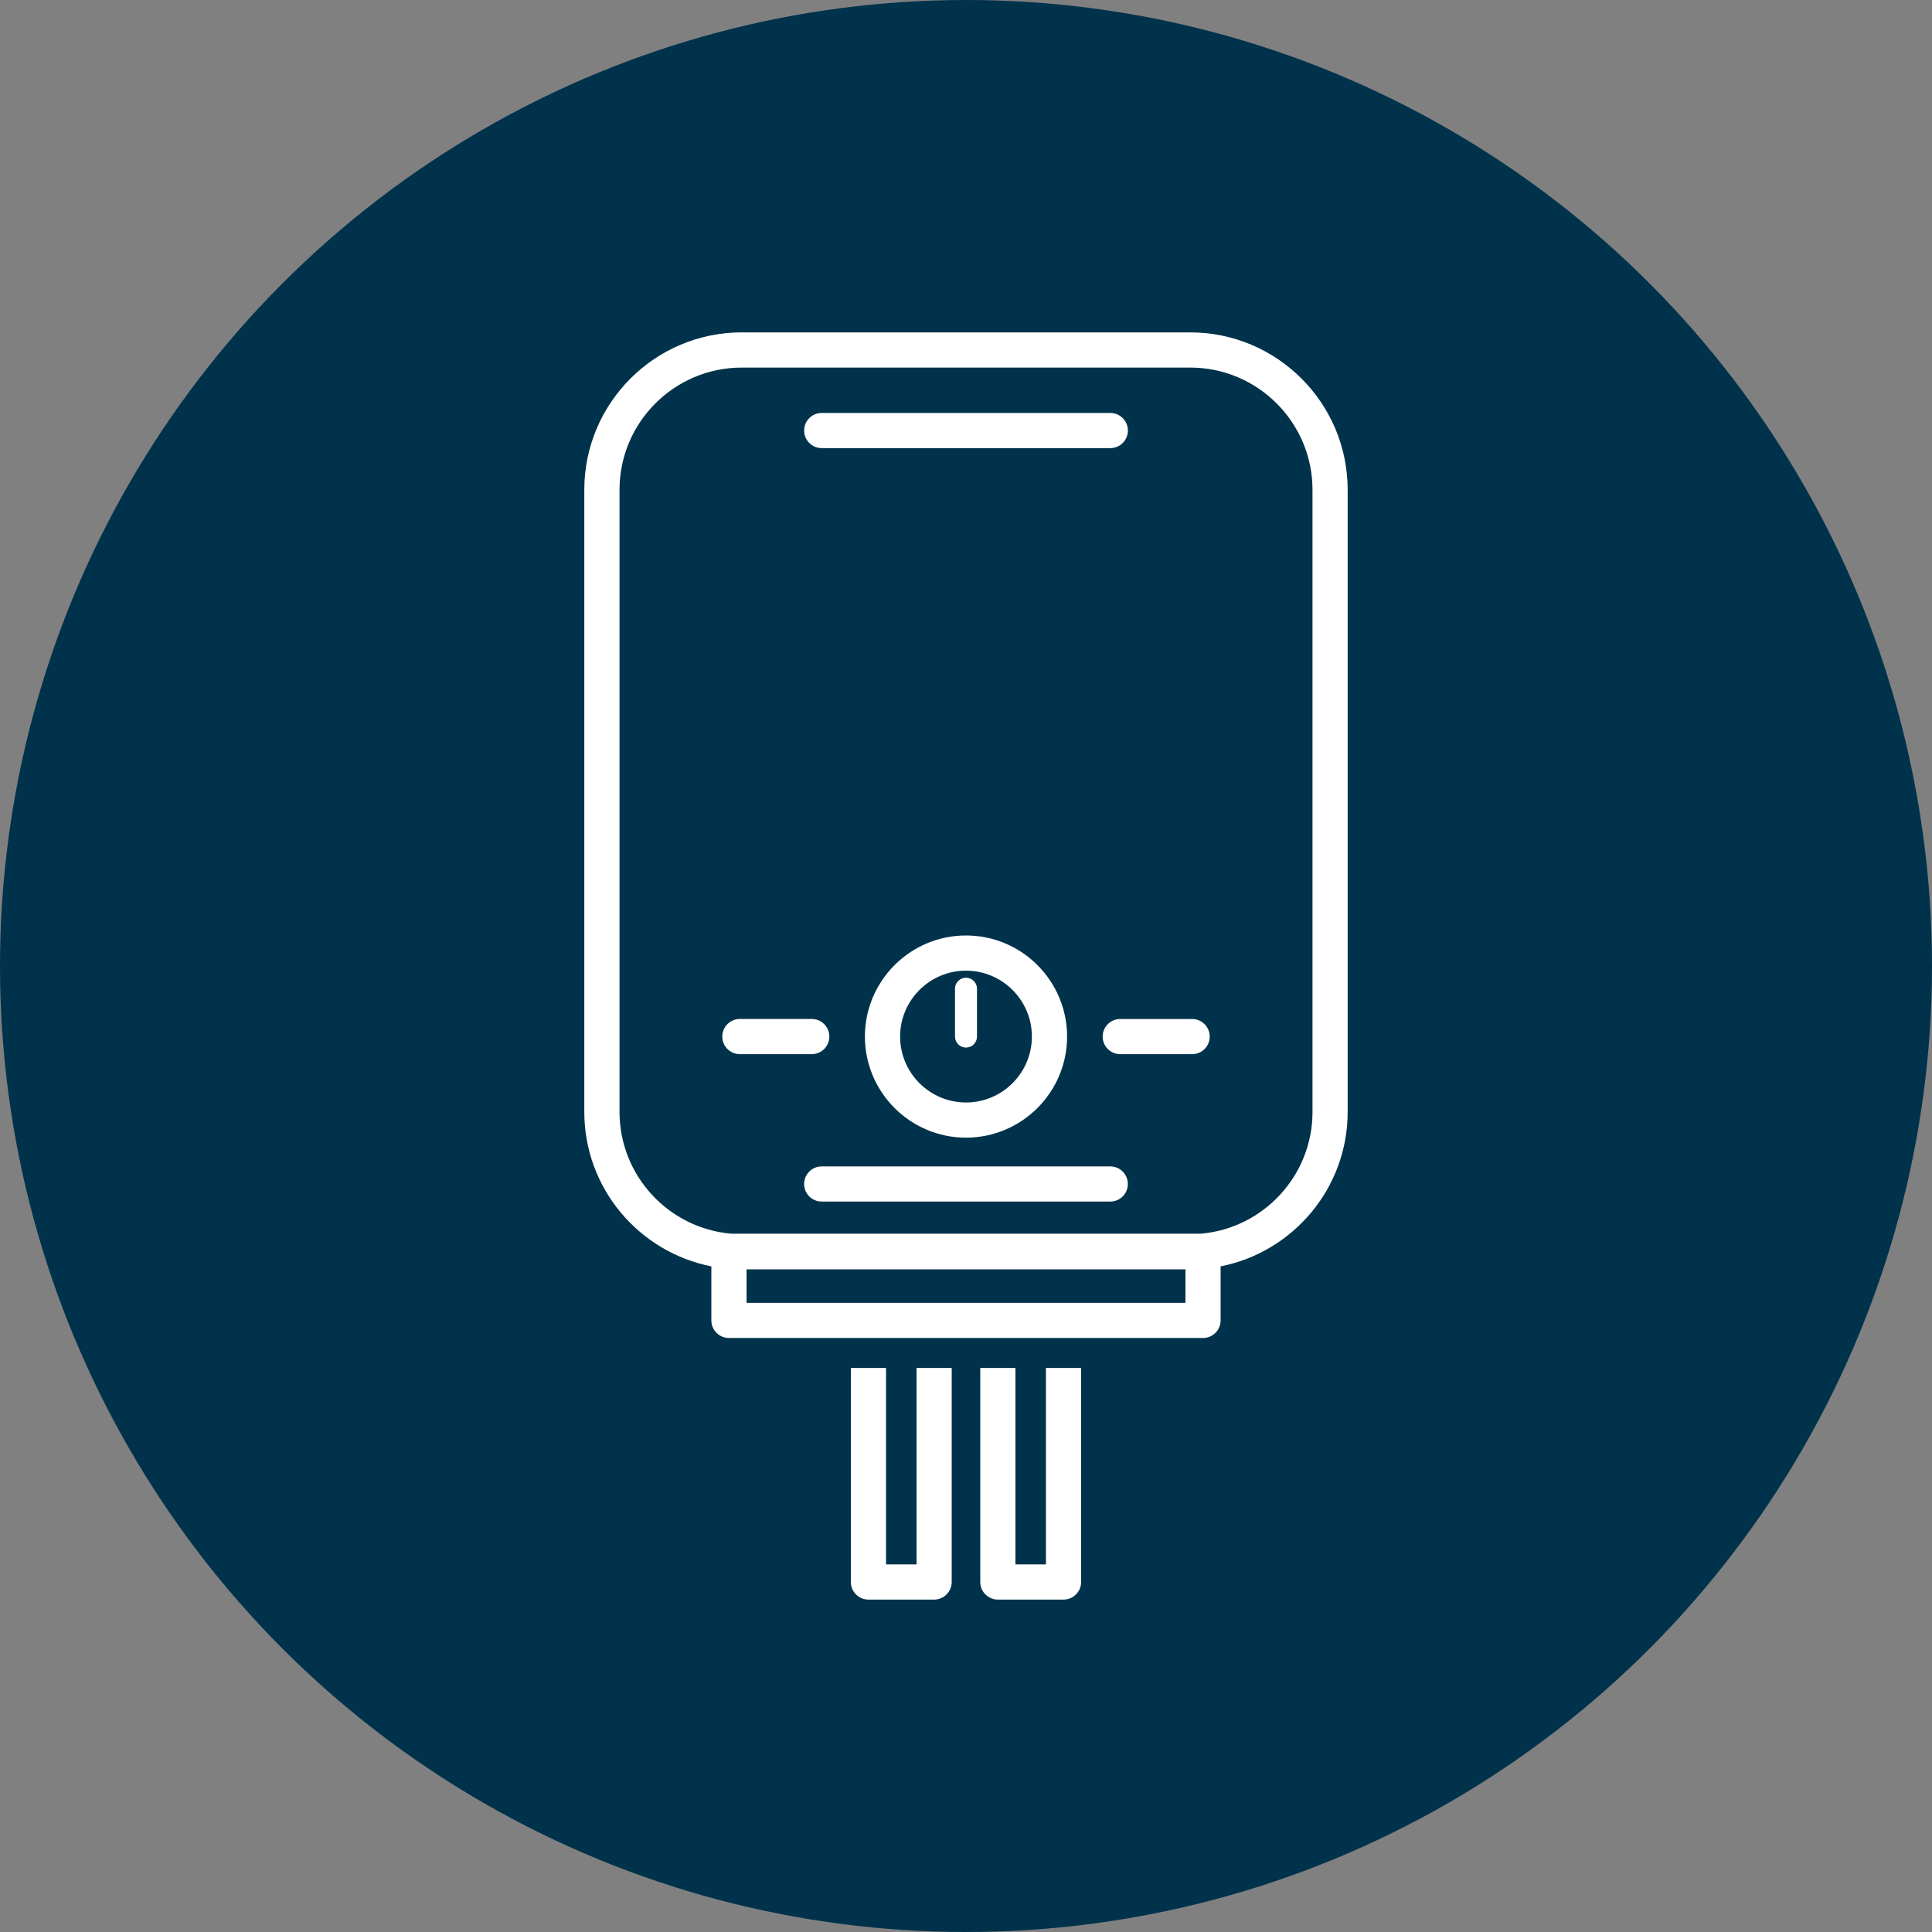 <?xml version="1.0" encoding="UTF-8"?><svg id="Layer_2" xmlns="http://www.w3.org/2000/svg" viewBox="0 0 686.7 686.7"><rect x="0" y="0" width="686.7" height="686.7" fill="#808080" stroke="none"/><defs><style>.cls-1{fill:#00324b;}.cls-2{fill:#fff;}</style></defs><g id="Layer_1-2"><g><circle class="cls-1" cx="343.35" cy="343.35" r="343.35"/><g><path class="cls-2" d="M423.05,118.14h-159.41c-30.86,0-55.96,25.1-55.96,55.96v221.11c0,27.16,19.45,49.85,45.16,54.9v19.21c0,3.45,2.8,6.25,6.25,6.25h168.51c3.45,0,6.25-2.8,6.25-6.25v-19.21c25.7-5.05,45.16-27.74,45.16-54.9V174.1c0-30.86-25.11-55.96-55.96-55.96Zm-157.7,344.93v-11.9h156v11.9h-156Zm201.16-67.86c0,22.67-17.45,41.33-39.62,43.28h-167.07c-22.17-1.95-39.62-20.61-39.62-43.28V174.1c0-23.96,19.49-43.45,43.45-43.45h159.41c23.96,0,43.45,19.49,43.45,43.45v221.11Z"/><path class="cls-2" d="M307.42,368.43c0,19.81,16.12,35.93,35.93,35.93s35.93-16.12,35.93-35.93-16.12-35.93-35.93-35.93-35.93,16.12-35.93,35.93Zm59.35,0c0,12.92-10.51,23.43-23.42,23.43s-23.42-10.51-23.42-23.43,10.51-23.42,23.42-23.42,23.42,10.51,23.42,23.42Z"/><path class="cls-2" d="M339.44,351.42v17.01c0,2.16,1.75,3.91,3.91,3.91s3.91-1.75,3.91-3.91v-17.01c0-2.16-1.75-3.9-3.91-3.9s-3.91,1.74-3.91,3.9Z"/><path class="cls-2" d="M294.78,368.43c0-3.45-2.8-6.25-6.25-6.25h-25.56c-3.45,0-6.25,2.8-6.25,6.25s2.8,6.25,6.25,6.25h25.56c3.45,0,6.25-2.8,6.25-6.25Z"/><path class="cls-2" d="M423.73,362.19h-25.56c-3.46,0-6.25,2.8-6.25,6.25s2.8,6.25,6.25,6.25h25.56c3.45,0,6.25-2.8,6.25-6.25s-2.8-6.25-6.25-6.25Z"/><path class="cls-2" d="M394.63,414.58h-102.57c-3.45,0-6.25,2.8-6.25,6.25s2.8,6.25,6.25,6.25h102.57c3.45,0,6.25-2.8,6.25-6.25s-2.8-6.25-6.25-6.25Z"/><path class="cls-2" d="M292.07,159.28h102.57c3.45,0,6.25-2.8,6.25-6.25s-2.8-6.25-6.25-6.25h-102.57c-3.45,0-6.25,2.8-6.25,6.25s2.8,6.25,6.25,6.25Z"/><path class="cls-2" d="M371.77,556.05h-10.85v-69.83h-12.5v76.08c0,3.45,2.8,6.25,6.25,6.25h23.35c3.45,0,6.25-2.8,6.25-6.25v-76.08h-12.51v69.83Z"/><path class="cls-2" d="M325.77,556.05h-10.84v-69.83h-12.51v76.08c0,3.45,2.8,6.25,6.25,6.25h23.35c3.45,0,6.25-2.8,6.25-6.25v-76.08h-12.5v69.83Z"/></g></g></g></svg>
